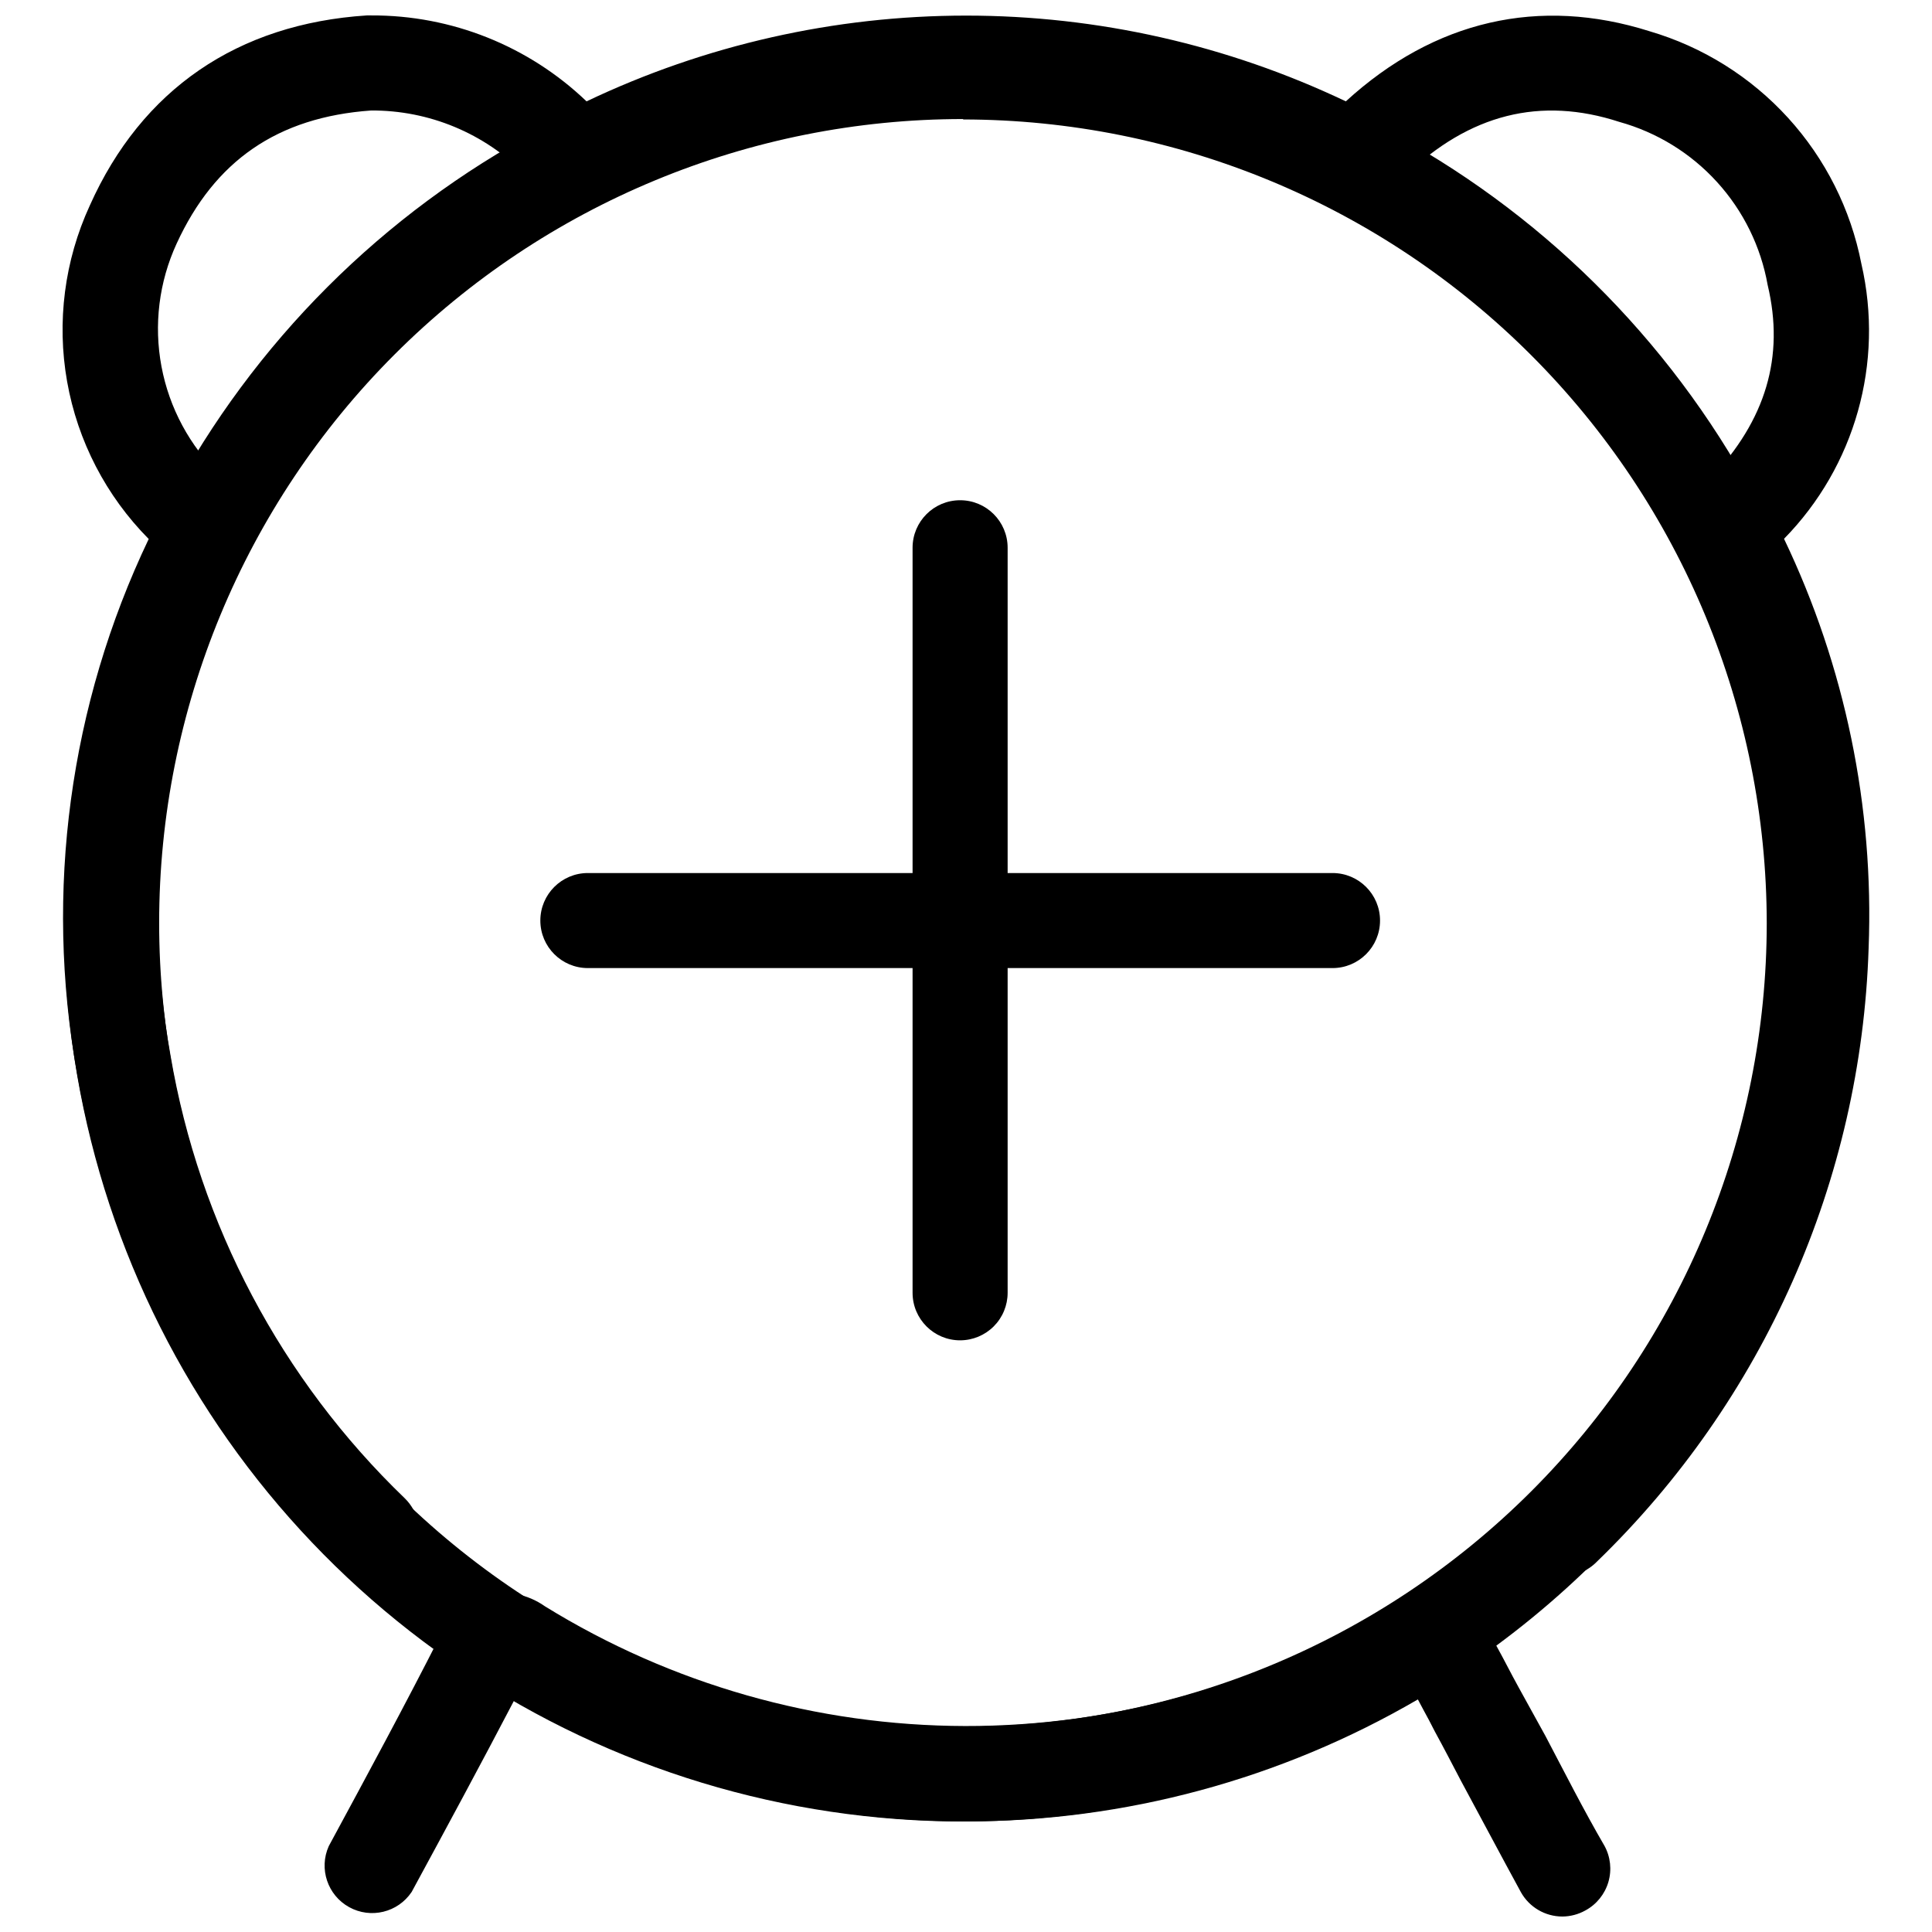 <?xml version="1.0" encoding="UTF-8"?>
<!-- Uploaded to: SVG Repo, www.svgrepo.com, Generator: SVG Repo Mixer Tools -->
<svg width="800px" height="800px" version="1.1" viewBox="144 144 512 512" xmlns="http://www.w3.org/2000/svg">
 <defs>
  <clipPath id="a">
   <path d="m160 148.09h480v503.81h-480z"/>
  </clipPath>
 </defs>
 <g clip-path="url(#a)">
  <path d="m558.04 651.9c-4.559-0.004-8.758-2.469-10.984-6.449-5.492-10.078-10.832-20.152-15.973-29.676-2.266-4.332-4.484-8.613-6.801-12.848l-1.562-3.023c-1.008-1.812-1.965-3.68-2.973-5.543l0.004 0.004c-36.332 21.172-77.629 32.328-119.68 32.328s-83.348-11.156-119.68-32.328c-8.867 16.977-18.035 33.957-26.953 50.383l-0.352 0.656-0.004-0.004c-3.641 5.434-10.832 7.176-16.555 4.012-5.723-3.164-8.074-10.18-5.41-16.152l0.352-0.656c9.727-17.984 19.801-36.625 29.172-55.066 2.242-5.176 6.586-9.156 11.941-10.93 5.469-1.293 11.23-0.172 15.82 3.07 33.469 20.672 72.016 31.656 111.35 31.734 39.34 0.082 77.926-10.746 111.48-31.277 4.57-3.629 10.508-5.047 16.223-3.883 5.406 1.875 9.703 6.043 11.738 11.387 1.98 3.594 3.894 7.172 5.742 10.73l1.613 2.973 7.004 12.699c5.039 9.574 10.078 19.547 15.617 29.07l0.004-0.004c1.625 2.945 2.008 6.414 1.062 9.645-0.945 3.227-3.144 5.941-6.102 7.539-1.867 1.039-3.961 1.594-6.098 1.609zm-315.38-89.477c-3.277 0-6.426-1.285-8.77-3.574-36.523-35.031-60.887-80.824-69.523-130.69-8.605-47.938-1.945-97.367 19.043-141.32-11.289-11.387-18.836-25.949-21.629-41.742-2.789-15.793-0.691-32.059 6.012-46.625 13.754-30.785 39.195-48.168 73.406-50.383h1.211-0.004c21.242-0.086 41.691 8.078 57.031 22.773 31.43-14.965 65.801-22.727 100.61-22.727 34.809 0 69.18 7.762 100.61 22.727 23.527-21.516 51.289-27.812 80.457-18.594 14.121 4.141 26.828 12.082 36.734 22.957 9.91 10.879 16.633 24.27 19.441 38.711 6.047 26.191-1.684 53.66-20.504 72.852 16.18 33.812 23.871 71.062 22.418 108.52-1.98 61.473-27.801 119.76-71.992 162.53-2.352 2.426-5.578 3.805-8.957 3.828-3.379 0.027-6.625-1.309-9.012-3.699-2.383-2.394-3.707-5.644-3.676-9.02 0.035-3.379 1.426-6.602 3.859-8.945 39.652-38.344 62.82-90.621 64.586-145.75 1.32-33.98-5.832-67.758-20.805-98.293-2.242-4.051-3.055-8.742-2.305-13.312 0.746-4.57 3.016-8.754 6.434-11.879 14.609-15.418 19.648-32.195 15.113-51.238v0.004c-1.805-10.18-6.453-19.637-13.41-27.285-6.953-7.648-15.926-13.176-25.887-15.941-20.855-6.805-39.75-2.117-56.828 14.355-3.016 3.203-7 5.332-11.336 6.059-4.34 0.73-8.801 0.016-12.695-2.027-28.695-13.984-60.199-21.25-92.121-21.25s-63.426 7.266-92.121 21.25c-4.031 2.211-8.699 2.977-13.227 2.172-4.527-0.805-8.645-3.137-11.664-6.606-10.746-10.941-25.469-17.066-40.809-16.977-24.836 1.762-41.461 13.352-51.539 35.266-4.684 10.18-6.09 21.559-4.019 32.57 2.066 11.012 7.504 21.109 15.559 28.895 3.637 3.238 6.051 7.629 6.836 12.434 0.789 4.805-0.094 9.734-2.504 13.965-19.168 39.535-25.289 84.129-17.484 127.36 7.617 44.727 29.371 85.836 62.07 117.29 3.672 3.578 4.809 9.027 2.871 13.773-1.938 4.75-6.559 7.848-11.688 7.84z"/>
 </g>
 <path d="m398.44 499.2c-6.957 0-12.598-5.641-12.598-12.598v-197.44c0-6.957 5.641-12.594 12.598-12.594s12.594 5.637 12.594 12.594v197.44c0 3.344-1.328 6.547-3.688 8.906-2.363 2.363-5.566 3.691-8.906 3.691z"/>
 <path d="m497.13 400.55h-197.34c-6.953 0-12.594-5.637-12.594-12.594s5.641-12.594 12.594-12.594h197.34c6.957 0 12.594 5.637 12.594 12.594s-5.637 12.594-12.594 12.594z"/>
 <path d="m399.24 626.71c-47.117 0.012-93.18-13.953-132.36-40.125-39.184-26.172-69.723-63.375-87.754-106.91-18.035-43.531-22.754-91.434-13.559-137.64 9.191-46.215 31.887-88.66 65.207-121.98 33.32-33.312 75.773-55.996 121.99-65.18s94.113-4.457 137.64 13.586c43.527 18.043 80.727 48.59 106.89 87.777 26.164 39.188 40.121 85.254 40.102 132.37-0.094 63.129-25.215 123.64-69.859 168.28-44.645 44.633-105.16 69.742-168.29 69.82zm0-451.16c-56.492-0.012-110.68 22.418-150.64 62.355s-62.41 94.113-62.422 150.61c-0.016 56.492 22.414 110.68 62.352 150.64 39.938 39.957 94.113 62.41 150.61 62.426 56.496 0.012 110.68-22.418 150.64-62.355 39.957-39.938 62.414-94.113 62.426-150.61-0.066-56.461-22.523-110.59-62.449-150.51-39.922-39.926-94.051-62.383-150.51-62.449z"/>
</svg>